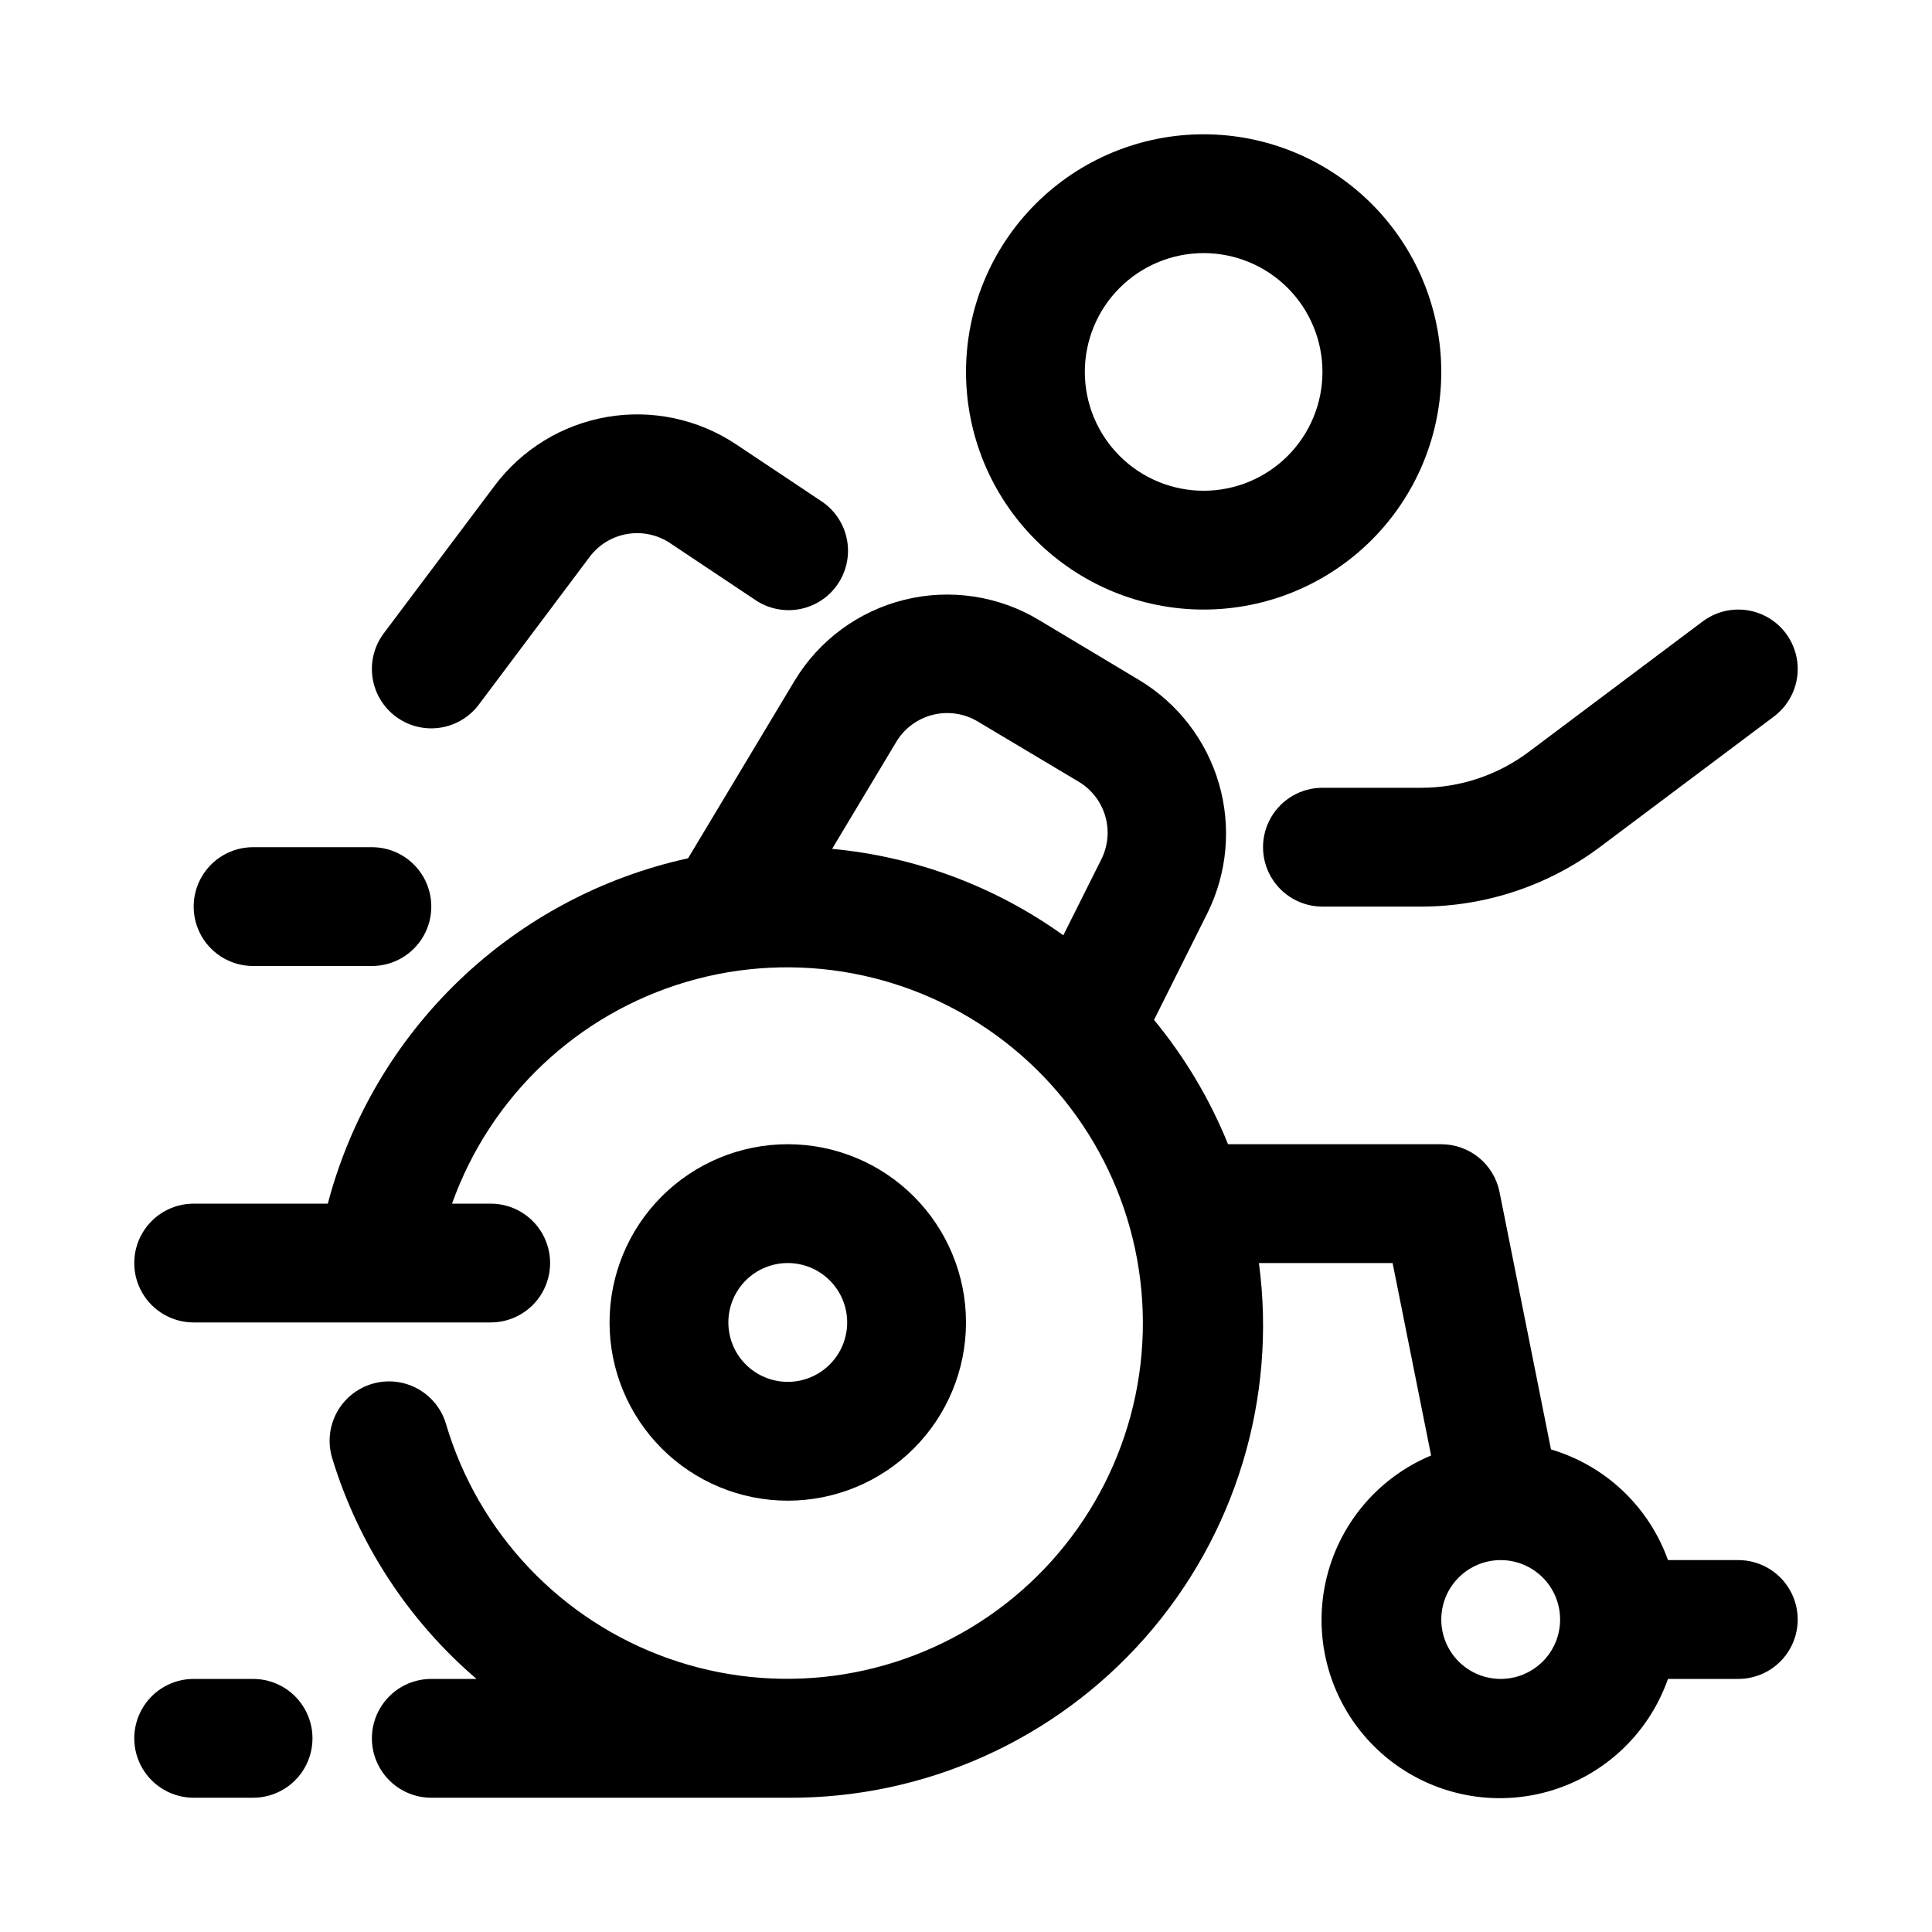 <?xml version="1.0" encoding="UTF-8"?>
<!-- Uploaded to: ICON Repo, www.iconrepo.com, Generator: ICON Repo Mixer Tools -->
<svg fill="#000000" width="800px" height="800px" version="1.1" viewBox="144 144 512 512" xmlns="http://www.w3.org/2000/svg">
 <g>
  <path d="m462.98 305.54c16.699 0 32.719-6.637 44.527-18.445 11.812-11.812 18.445-27.828 18.445-44.531s-6.633-32.723-18.445-44.531c-11.809-11.809-27.828-18.445-44.527-18.445-16.703 0-32.723 6.637-44.531 18.445-11.812 11.809-18.445 27.828-18.445 44.531s6.633 32.719 18.445 44.531c11.809 11.809 27.828 18.445 44.531 18.445zm0-94.465c8.348 0 16.359 3.316 22.262 9.223 5.906 5.906 9.223 13.914 9.223 22.266 0 8.352-3.316 16.359-9.223 22.266-5.902 5.906-13.914 9.223-22.262 9.223-8.352 0-16.363-3.316-22.266-9.223-5.906-5.906-9.223-13.914-9.223-22.266 0-8.352 3.316-16.359 9.223-22.266 5.902-5.906 13.914-9.223 22.266-9.223z"/>
  <path d="m494.46 352.77c-5.621 0-10.82 3-13.633 7.871-2.812 4.871-2.812 10.875 0 15.746 2.812 4.871 8.012 7.871 13.633 7.871h26.246c17.027-0.035 33.59-5.559 47.234-15.742l46.176-34.637c4.5-3.375 6.859-8.895 6.184-14.48-0.672-5.582-4.273-10.387-9.445-12.594-5.172-2.211-11.133-1.492-15.629 1.883l-46.176 34.637h-0.004c-8.184 6.113-18.121 9.426-28.34 9.445z"/>
  <path d="m258.3 337.02c4.957 0 9.625-2.336 12.598-6.297l29.363-39.141c2.414-3.219 5.965-5.387 9.93-6.066 3.965-0.68 8.039 0.184 11.387 2.414l22.449 14.973c3.473 2.402 7.766 3.309 11.914 2.516 4.148-0.793 7.805-3.219 10.148-6.731 2.34-3.516 3.172-7.824 2.309-11.957-0.867-4.133-3.356-7.746-6.91-10.027l-22.449-14.973c-10.055-6.691-22.289-9.277-34.188-7.227-11.898 2.051-22.562 8.578-29.797 18.246l-29.348 39.078c-2.352 3.133-3.449 7.031-3.078 10.934s2.18 7.523 5.078 10.16c2.898 2.637 6.676 4.098 10.594 4.098z"/>
  <path d="m400 494.46c0-12.523-4.977-24.539-13.836-33.395-8.855-8.859-20.871-13.836-33.398-13.836s-24.539 4.977-33.398 13.836c-8.855 8.855-13.832 20.871-13.832 33.395 0 12.527 4.977 24.543 13.832 33.398 8.859 8.859 20.871 13.836 33.398 13.836s24.543-4.977 33.398-13.836c8.859-8.855 13.836-20.871 13.836-33.398zm-62.977 0c0-4.172 1.656-8.18 4.609-11.133 2.953-2.949 6.957-4.609 11.133-4.609s8.18 1.66 11.133 4.609c2.953 2.953 4.613 6.961 4.613 11.133 0 4.176-1.66 8.184-4.613 11.133-2.953 2.953-6.957 4.613-11.133 4.613s-8.18-1.66-11.133-4.613c-2.953-2.949-4.609-6.957-4.609-11.133z"/>
  <path d="m604.67 557.44h-18.641c-5.062-14.164-16.578-25.059-31-29.328l-13.652-68.285c-0.727-3.555-2.656-6.75-5.469-9.047-2.812-2.293-6.328-3.547-9.961-3.547h-56.504c-4.82-11.922-11.438-23.031-19.617-32.953l14.168-28.34h0.004c5.266-10.652 6.348-22.895 3.023-34.305-3.324-11.41-10.809-21.156-20.973-27.316l-26.766-16.043c-10.73-6.426-23.566-8.332-35.703-5.305-12.133 3.031-22.57 10.746-29.02 21.457l-28.215 47.027c-22.797 4.988-43.777 16.172-60.621 32.32-16.848 16.148-28.906 36.633-34.852 59.203h-35.551c-5.625 0-10.82 3-13.633 7.871s-2.812 10.871 0 15.742 8.008 7.871 13.633 7.871h78.723c5.625 0 10.82-3 13.633-7.871s2.812-10.871 0-15.742-8.008-7.871-13.633-7.871h-10.25c10.125-28.414 33.238-50.266 62.172-58.789 28.938-8.52 60.203-2.68 84.109 15.711 23.91 18.391 37.574 47.109 36.766 77.262-0.812 30.152-16.004 58.098-40.867 75.176-24.867 17.078-56.402 21.227-84.836 11.16s-50.336-33.133-58.918-62.047c-1.168-4.031-3.894-7.43-7.574-9.441-3.684-2.012-8.016-2.469-12.035-1.273-4.023 1.195-7.402 3.945-9.387 7.644-1.984 3.695-2.41 8.031-1.188 12.043 6.926 22.742 20.191 43.039 38.246 58.504h-11.984c-5.625 0-10.82 3.004-13.633 7.875-2.812 4.871-2.812 10.871 0 15.742 2.812 4.871 8.008 7.871 13.633 7.871h94.465c36.219 0.23 70.758-15.238 94.703-42.41s34.949-63.383 30.164-99.285h35.426l10.203 50.996h-0.004c-14.758 6.164-25.398 19.375-28.266 35.113-2.867 15.734 2.422 31.852 14.055 42.828 11.637 10.977 28.035 15.316 43.578 11.535 15.539-3.781 28.113-15.172 33.406-30.266h18.641c5.625 0 10.82-3 13.633-7.871 2.812-4.871 2.812-10.871 0-15.742s-8.008-7.875-13.633-7.875zm-201.52-222.21 26.766 15.965c3.383 2.039 5.875 5.277 6.981 9.066 1.109 3.793 0.754 7.859-1 11.402l-10.109 20.199h0.004c-18.031-12.938-39.184-20.844-61.277-22.906l17.082-28.48v-0.004c2.172-3.539 5.66-6.078 9.695-7.059 4.039-0.984 8.301-0.328 11.859 1.816zm138.55 253.7c-4.176 0-8.18-1.656-11.133-4.609s-4.613-6.957-4.613-11.133c0-4.176 1.66-8.18 4.613-11.133s6.957-4.613 11.133-4.613c4.176 0 8.18 1.66 11.133 4.613s4.609 6.957 4.609 11.133c0 4.176-1.656 8.18-4.609 11.133s-6.957 4.609-11.133 4.609z"/>
  <path d="m211.07 588.93h-15.746c-5.625 0-10.82 3.004-13.633 7.875-2.812 4.871-2.812 10.871 0 15.742 2.812 4.871 8.008 7.871 13.633 7.871h15.746c5.625 0 10.82-3 13.633-7.871 2.812-4.871 2.812-10.871 0-15.742-2.812-4.871-8.008-7.875-13.633-7.875z"/>
  <path d="m211.07 400h31.488c5.625 0 10.82-3.004 13.633-7.875s2.812-10.871 0-15.742c-2.812-4.871-8.008-7.871-13.633-7.871h-31.488c-5.625 0-10.824 3-13.637 7.871-2.812 4.871-2.812 10.871 0 15.742s8.012 7.875 13.637 7.875z"/>
 </g>
</svg>